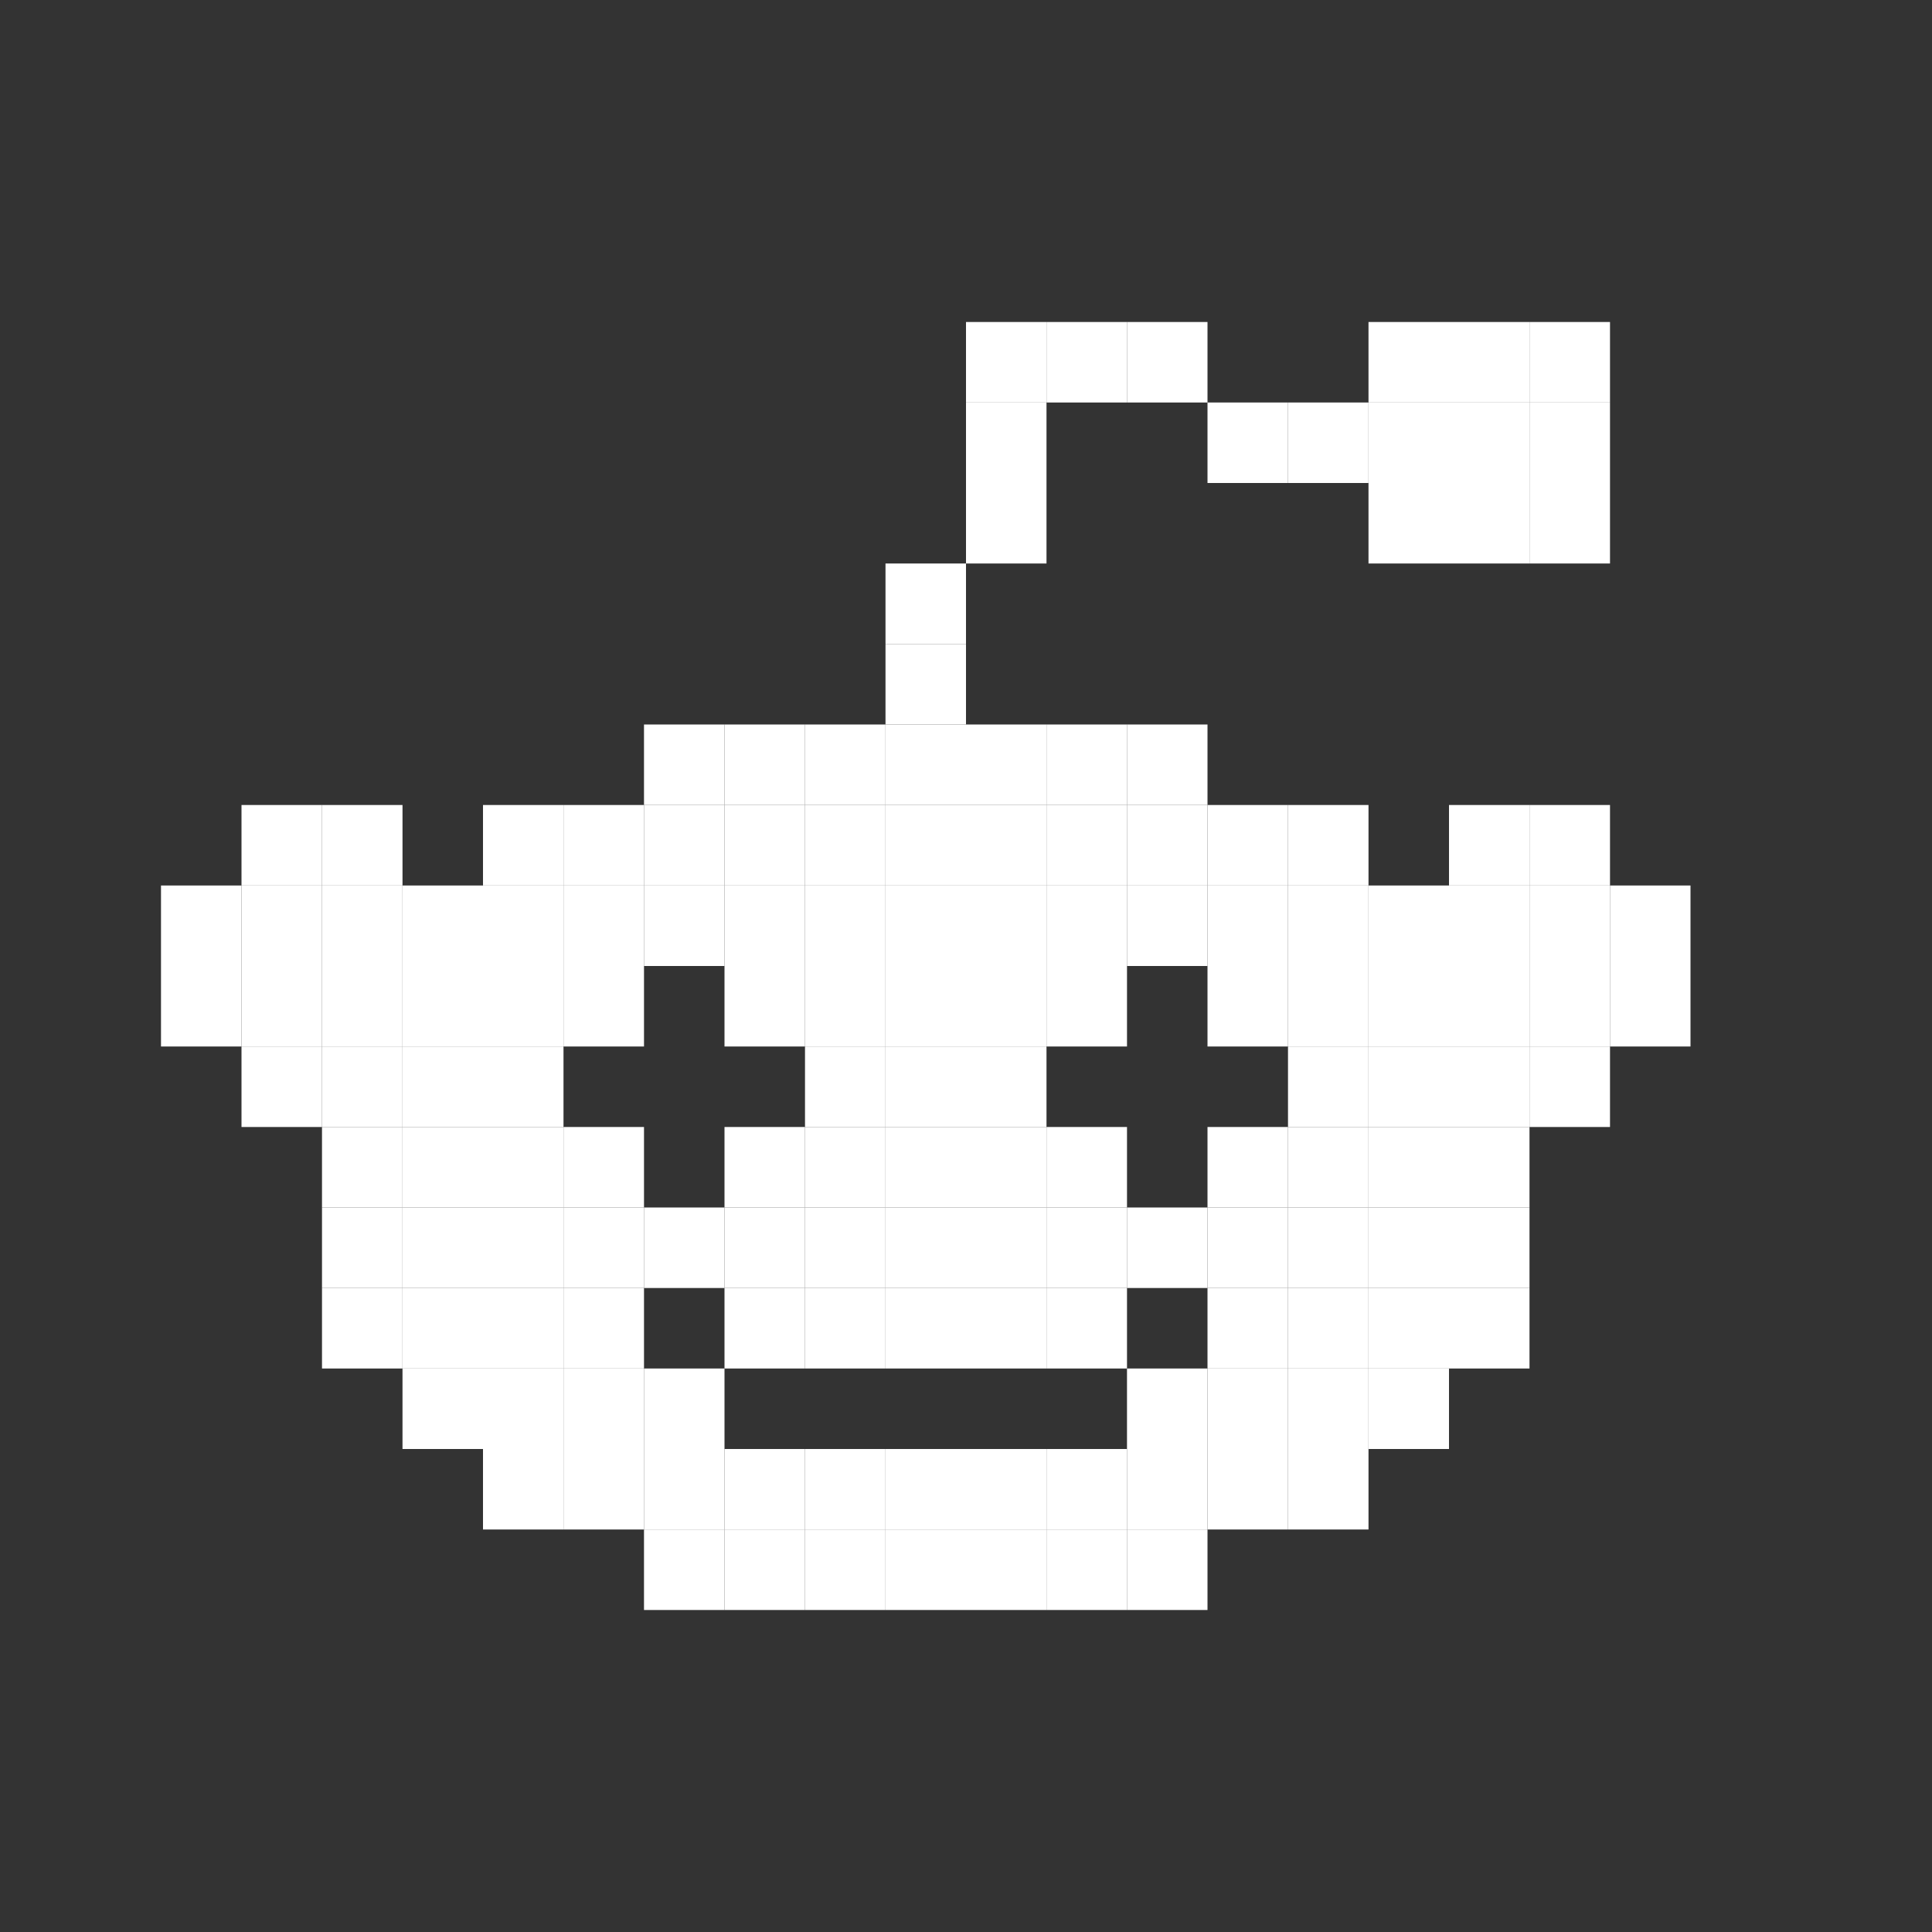 <?xml version="1.0" encoding="UTF-8"?>
<svg xmlns="http://www.w3.org/2000/svg" width="48" height="48" viewBox="0 0 48 48" fill="none">
  <rect x="0" y="0" width="48" height="48" fill="#333333" stroke="none"/>
  <rect x="4" y="22" width="2" height="2" fill="white"></rect>
  <rect x="4" y="24" width="2" height="2" fill="white"></rect>
  <rect x="6" y="22" width="2" height="2" fill="white"></rect>
  <rect x="8" y="22" width="2" height="2" fill="white"></rect>
  <rect x="10" y="22" width="2" height="2" fill="white"></rect>
  <rect x="12" y="22" width="2" height="2" fill="white"></rect>
  <rect x="14" y="22" width="2" height="2" fill="white"></rect>
  <rect x="16" y="22" width="2" height="2" fill="white"></rect>
  <rect x="18" y="22" width="2" height="2" fill="white"></rect>
  <rect x="18" y="24" width="2" height="2" fill="white"></rect>
  <rect x="18" y="28" width="2" height="2" fill="white"></rect>
  <rect x="20" y="28" width="2" height="2" fill="white"></rect>
  <rect x="20" y="26" width="2" height="2" fill="white"></rect>
  <rect x="20" y="24" width="2" height="2" fill="white"></rect>
  <rect x="20" y="22" width="2" height="2" fill="white"></rect>
  <rect x="20" y="20" width="2" height="2" fill="white"></rect>
  <rect x="20" y="18" width="2" height="2" fill="white"></rect>
  <rect x="22" y="28" width="2" height="2" fill="white"></rect>
  <rect x="22" y="26" width="2" height="2" fill="white"></rect>
  <rect x="22" y="24" width="2" height="2" fill="white"></rect>
  <rect x="22" y="22" width="2" height="2" fill="white"></rect>
  <rect x="22" y="20" width="2" height="2" fill="white"></rect>
  <rect x="22" y="18" width="2" height="2" fill="white"></rect>
  <rect x="22" y="16" width="2" height="2" fill="white"></rect>
  <rect x="22" y="14" width="2" height="2" fill="white"></rect>
  <rect x="24" y="12" width="2" height="2" fill="white"></rect>
  <rect x="24" y="10" width="2" height="2" fill="white"></rect>
  <rect x="24" y="8" width="2" height="2" fill="white"></rect>
  <rect x="26" y="8" width="2" height="2" fill="white"></rect>
  <rect x="28" y="8" width="2" height="2" fill="white"></rect>
  <rect x="30" y="10" width="2" height="2" fill="white"></rect>
  <rect x="32" y="10" width="2" height="2" fill="white"></rect>
  <rect x="34" y="8" width="2" height="2" fill="white"></rect>
  <rect x="36" y="8" width="2" height="2" fill="white"></rect>
  <rect x="38" y="8" width="2" height="2" fill="white"></rect>
  <rect x="34" y="10" width="2" height="2" fill="white"></rect>
  <rect x="36" y="10" width="2" height="2" fill="white"></rect>
  <rect x="38" y="10" width="2" height="2" fill="white"></rect>
  <rect x="34" y="12" width="2" height="2" fill="white"></rect>
  <rect x="36" y="12" width="2" height="2" fill="white"></rect>
  <rect x="38" y="12" width="2" height="2" fill="white"></rect>
  <rect x="24" y="28" width="2" height="2" fill="white"></rect>
  <rect x="24" y="26" width="2" height="2" fill="white"></rect>
  <rect x="24" y="24" width="2" height="2" fill="white"></rect>
  <rect x="26" y="24" width="2" height="2" fill="white"></rect>
  <rect x="24" y="22" width="2" height="2" fill="white"></rect>
  <rect x="26" y="22" width="2" height="2" fill="white"></rect>
  <rect x="28" y="22" width="2" height="2" fill="white"></rect>
  <rect x="30" y="22" width="2" height="2" fill="white"></rect>
  <rect x="32" y="22" width="2" height="2" fill="white"></rect>
  <rect x="34" y="22" width="2" height="2" fill="white"></rect>
  <rect x="36" y="22" width="2" height="2" fill="white"></rect>
  <rect x="38" y="22" width="2" height="2" fill="white"></rect>
  <rect x="40" y="22" width="2" height="2" fill="white"></rect>
  <rect x="36" y="20" width="2" height="2" fill="white"></rect>
  <rect x="38" y="20" width="2" height="2" fill="white"></rect>
  <rect x="30" y="24" width="2" height="2" fill="white"></rect>
  <rect x="32" y="24" width="2" height="2" fill="white"></rect>
  <rect x="34" y="24" width="2" height="2" fill="white"></rect>
  <rect x="36" y="24" width="2" height="2" fill="white"></rect>
  <rect x="38" y="24" width="2" height="2" fill="white"></rect>
  <rect x="40" y="24" width="2" height="2" fill="white"></rect>
  <rect x="32" y="26" width="2" height="2" fill="white"></rect>
  <rect x="34" y="26" width="2" height="2" fill="white"></rect>
  <rect x="36" y="26" width="2" height="2" fill="white"></rect>
  <rect x="38" y="26" width="2" height="2" fill="white"></rect>
  <rect x="24" y="20" width="2" height="2" fill="white"></rect>
  <rect x="26" y="20" width="2" height="2" fill="white"></rect>
  <rect x="28" y="20" width="2" height="2" fill="white"></rect>
  <rect x="30" y="20" width="2" height="2" fill="white"></rect>
  <rect x="32" y="20" width="2" height="2" fill="white"></rect>
  <rect x="24" y="18" width="2" height="2" fill="white"></rect>
  <rect x="26" y="18" width="2" height="2" fill="white"></rect>
  <rect x="28" y="18" width="2" height="2" fill="white"></rect>
  <rect x="18" y="30" width="2" height="2" fill="white"></rect>
  <rect x="20" y="30" width="2" height="2" fill="white"></rect>
  <rect x="22" y="30" width="2" height="2" fill="white"></rect>
  <rect x="24" y="30" width="2" height="2" fill="white"></rect>
  <rect x="18" y="32" width="2" height="2" fill="white"></rect>
  <rect x="20" y="32" width="2" height="2" fill="white"></rect>
  <rect x="22" y="32" width="2" height="2" fill="white"></rect>
  <rect x="24" y="32" width="2" height="2" fill="white"></rect>
  <rect x="26" y="32" width="2" height="2" fill="white"></rect>
  <rect x="16" y="30" width="2" height="2" fill="white"></rect>
  <rect x="12" y="20" width="2" height="2" fill="white"></rect>
  <rect x="14" y="20" width="2" height="2" fill="white"></rect>
  <rect x="16" y="20" width="2" height="2" fill="white"></rect>
  <rect x="18" y="20" width="2" height="2" fill="white"></rect>
  <rect x="16" y="18" width="2" height="2" fill="white"></rect>
  <rect x="18" y="18" width="2" height="2" fill="white"></rect>
  <rect x="6" y="20" width="2" height="2" fill="white"></rect>
  <rect x="8" y="20" width="2" height="2" fill="white"></rect>
  <rect x="6" y="24" width="2" height="2" fill="white"></rect>
  <rect x="8" y="24" width="2" height="2" fill="white"></rect>
  <rect x="10" y="24" width="2" height="2" fill="white"></rect>
  <rect x="12" y="24" width="2" height="2" fill="white"></rect>
  <rect x="14" y="24" width="2" height="2" fill="white"></rect>
  <rect x="6" y="26" width="2" height="2" fill="white"></rect>
  <rect x="8" y="26" width="2" height="2" fill="white"></rect>
  <rect x="8" y="28" width="2" height="2" fill="white"></rect>
  <rect x="8" y="30" width="2" height="2" fill="white"></rect>
  <rect x="8" y="32" width="2" height="2" fill="white"></rect>
  <rect x="10" y="26" width="2" height="2" fill="white"></rect>
  <rect x="12" y="26" width="2" height="2" fill="white"></rect>
  <rect x="10" y="30" width="2" height="2" fill="white"></rect>
  <rect x="12" y="30" width="2" height="2" fill="white"></rect>
  <rect x="14" y="30" width="2" height="2" fill="white"></rect>
  <rect x="10" y="28" width="2" height="2" fill="white"></rect>
  <rect x="12" y="28" width="2" height="2" fill="white"></rect>
  <rect x="14" y="28" width="2" height="2" fill="white"></rect>
  <rect x="10" y="32" width="2" height="2" fill="white"></rect>
  <rect x="12" y="32" width="2" height="2" fill="white"></rect>
  <rect x="14" y="32" width="2" height="2" fill="white"></rect>
  <rect x="10" y="34" width="2" height="2" fill="white"></rect>
  <rect x="12" y="34" width="2" height="2" fill="white"></rect>
  <rect x="12" y="36" width="2" height="2" fill="white"></rect>
  <rect x="14" y="34" width="2" height="2" fill="white"></rect>
  <rect x="16" y="34" width="2" height="2" fill="white"></rect>
  <rect x="14" y="36" width="2" height="2" fill="white"></rect>
  <rect x="16" y="36" width="2" height="2" fill="white"></rect>
  <rect x="18" y="36" width="2" height="2" fill="white"></rect>
  <rect x="20" y="36" width="2" height="2" fill="white"></rect>
  <rect x="22" y="36" width="2" height="2" fill="white"></rect>
  <rect x="24" y="36" width="2" height="2" fill="white"></rect>
  <rect x="26" y="36" width="2" height="2" fill="white"></rect>
  <rect x="28" y="36" width="2" height="2" fill="white"></rect>
  <rect x="30" y="36" width="2" height="2" fill="white"></rect>
  <rect x="32" y="36" width="2" height="2" fill="white"></rect>
  <rect x="28" y="34" width="2" height="2" fill="white"></rect>
  <rect x="30" y="34" width="2" height="2" fill="white"></rect>
  <rect x="30" y="32" width="2" height="2" fill="white"></rect>
  <rect x="30" y="30" width="2" height="2" fill="white"></rect>
  <rect x="28" y="30" width="2" height="2" fill="white"></rect>
  <rect x="26" y="30" width="2" height="2" fill="white"></rect>
  <rect x="26" y="28" width="2" height="2" fill="white"></rect>
  <rect x="30" y="28" width="2" height="2" fill="white"></rect>
  <rect x="32" y="34" width="2" height="2" fill="white"></rect>
  <rect x="32" y="32" width="2" height="2" fill="white"></rect>
  <rect x="32" y="30" width="2" height="2" fill="white"></rect>
  <rect x="32" y="28" width="2" height="2" fill="white"></rect>
  <rect x="34" y="34" width="2" height="2" fill="white"></rect>
  <rect x="34" y="32" width="2" height="2" fill="white"></rect>
  <rect x="34" y="30" width="2" height="2" fill="white"></rect>
  <rect x="34" y="28" width="2" height="2" fill="white"></rect>
  <rect x="36" y="32" width="2" height="2" fill="white"></rect>
  <rect x="36" y="30" width="2" height="2" fill="white"></rect>
  <rect x="36" y="28" width="2" height="2" fill="white"></rect>
  <rect x="16" y="38" width="2" height="2" fill="white"></rect>
  <rect x="18" y="38" width="2" height="2" fill="white"></rect>
  <rect x="20" y="38" width="2" height="2" fill="white"></rect>
  <rect x="22" y="38" width="2" height="2" fill="white"></rect>
  <rect x="24" y="38" width="2" height="2" fill="white"></rect>
  <rect x="26" y="38" width="2" height="2" fill="white"></rect>
  <rect x="28" y="38" width="2" height="2" fill="white"></rect>
</svg>
